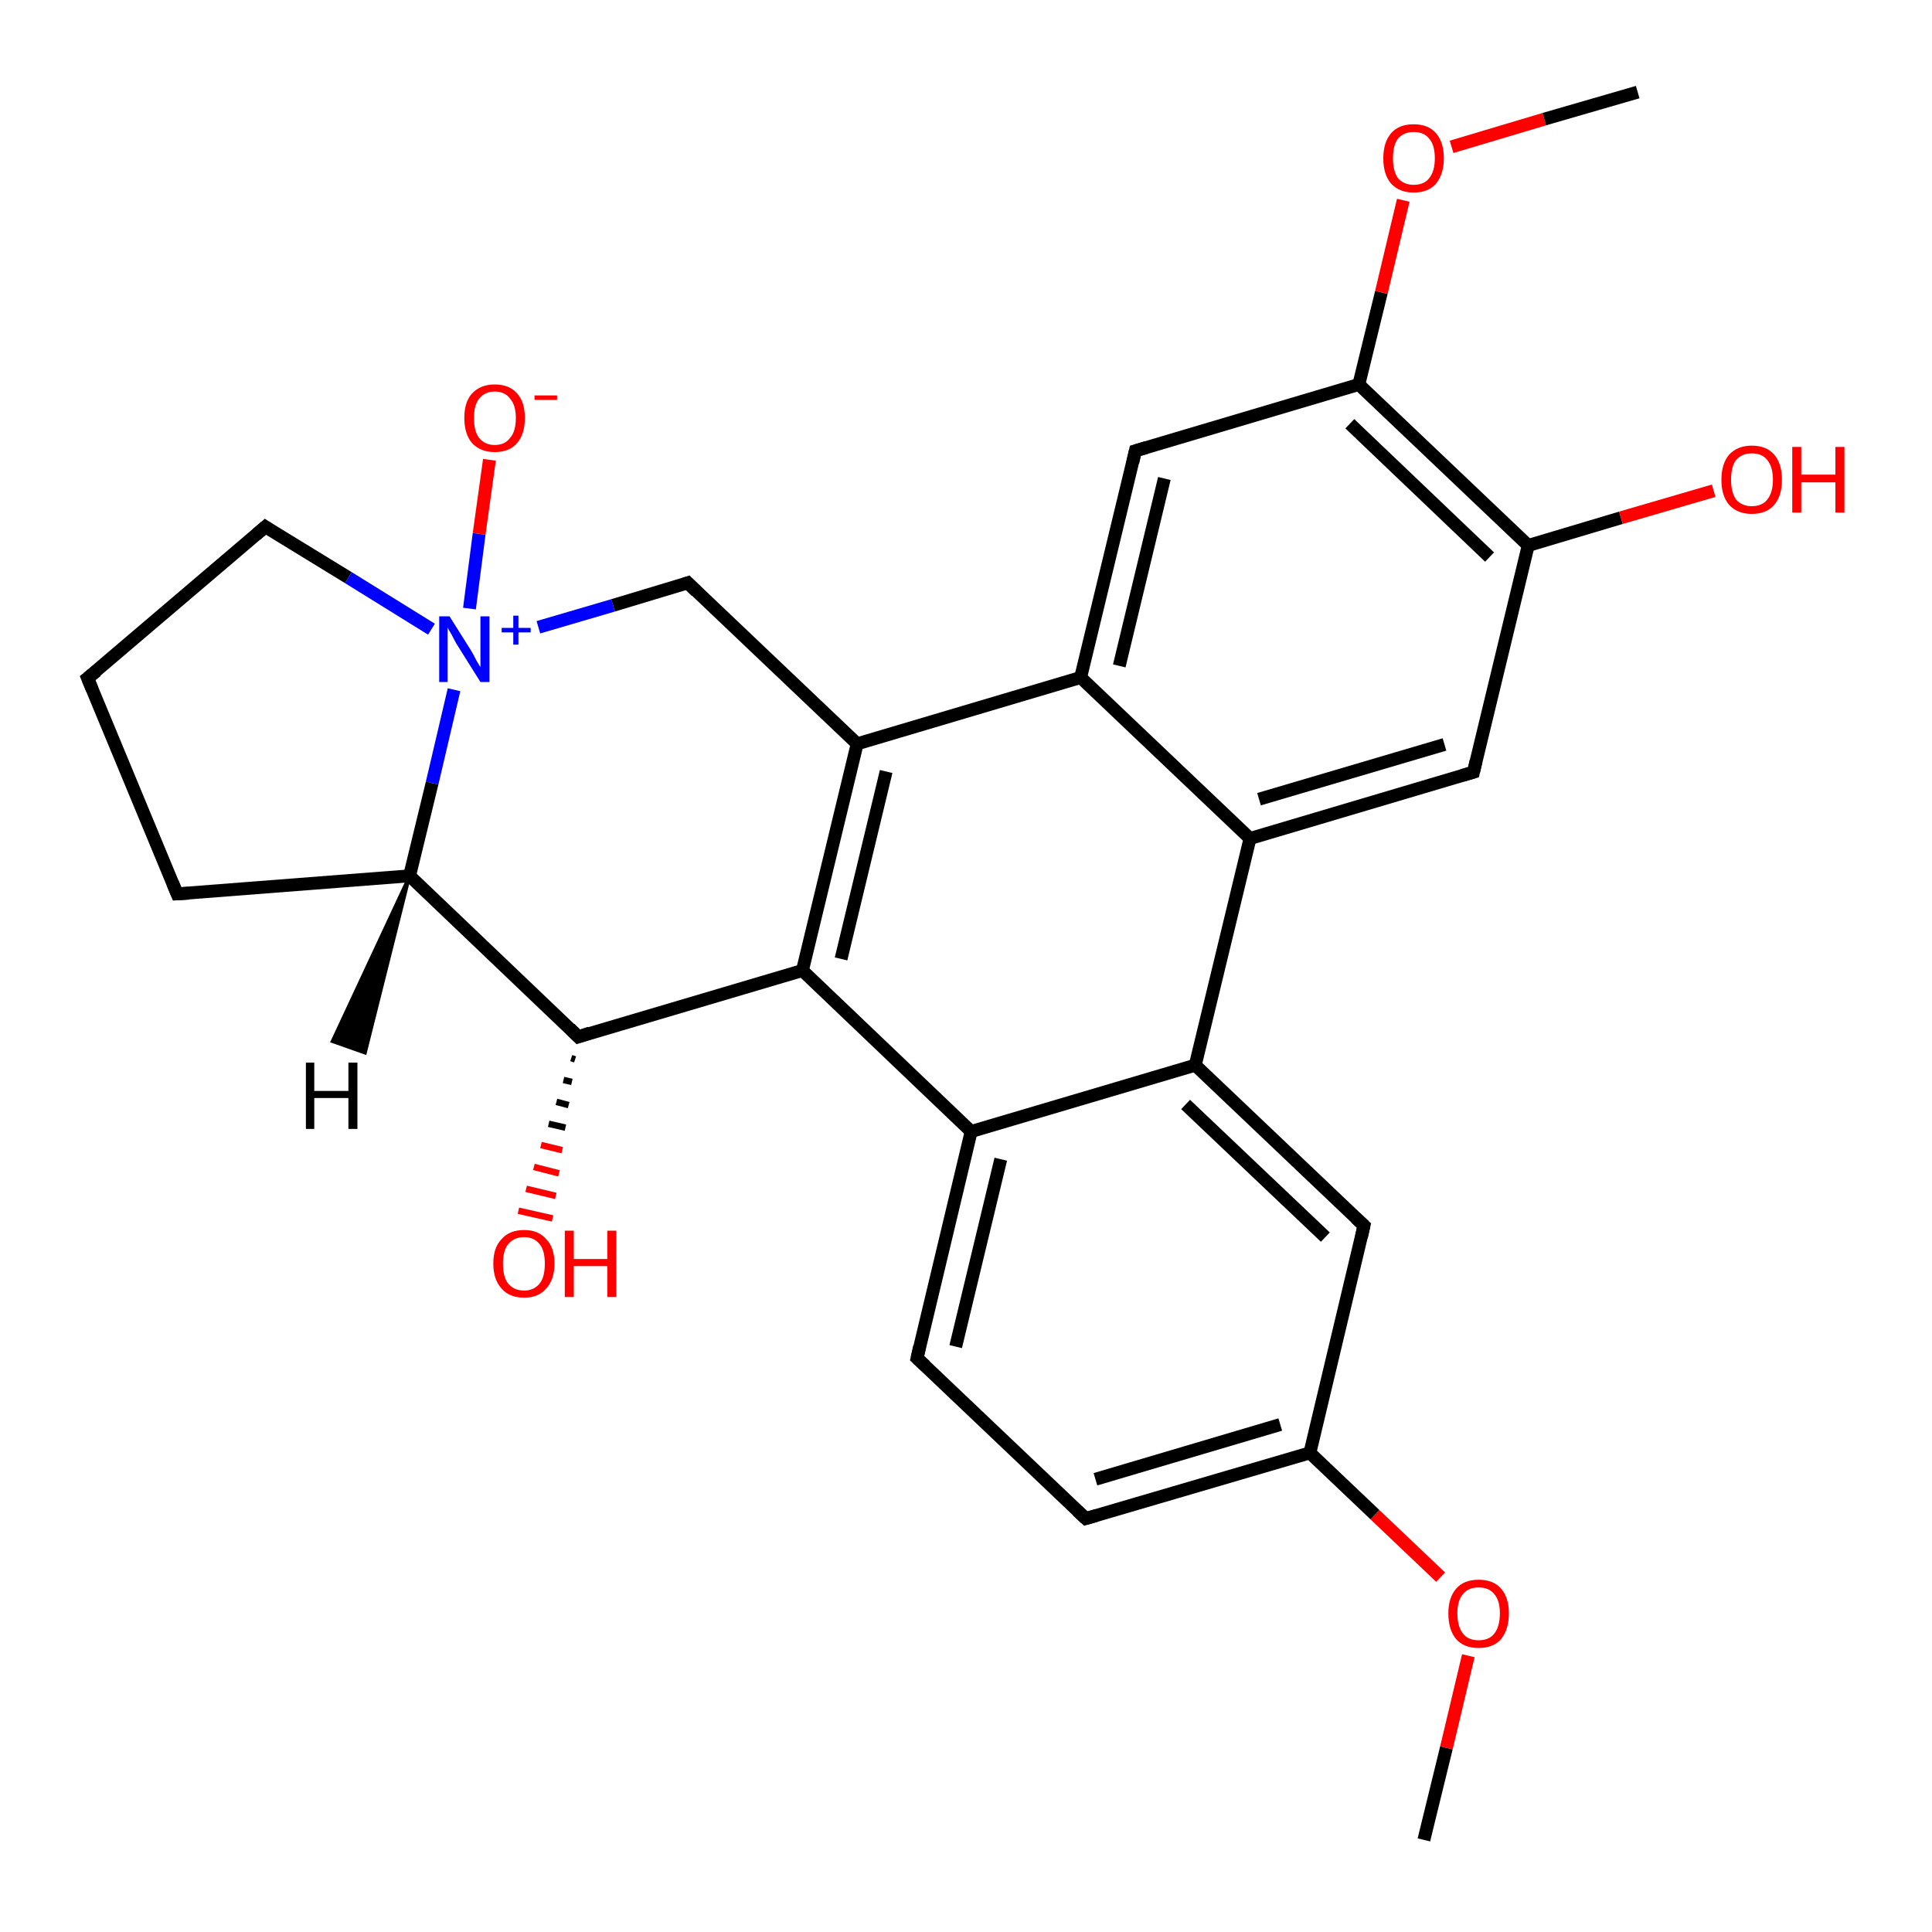 <?xml version='1.0' encoding='iso-8859-1'?>
<svg version='1.1' baseProfile='full'
              xmlns='http://www.w3.org/2000/svg'
                      xmlns:rdkit='http://www.rdkit.org/xml'
                      xmlns:xlink='http://www.w3.org/1999/xlink'
                  xml:space='preserve'
width='300px' height='300px' viewBox='0 0 300 300'>
<!-- END OF HEADER -->
<rect style='opacity:1.0;fill:#FFFFFF;stroke:none' width='300.0' height='300.0' x='0.0' y='0.0'> </rect>
<path class='bond-0 atom-0 atom-1' d='M 221.1,285.7 L 224.6,271.4' style='fill:none;fill-rule:evenodd;stroke:#000000;stroke-width:2.0px;stroke-linecap:butt;stroke-linejoin:miter;stroke-opacity:1' />
<path class='bond-0 atom-0 atom-1' d='M 224.6,271.4 L 228.0,257.1' style='fill:none;fill-rule:evenodd;stroke:#FF0000;stroke-width:2.0px;stroke-linecap:butt;stroke-linejoin:miter;stroke-opacity:1' />
<path class='bond-1 atom-1 atom-2' d='M 223.7,244.9 L 213.5,235.2' style='fill:none;fill-rule:evenodd;stroke:#FF0000;stroke-width:2.0px;stroke-linecap:butt;stroke-linejoin:miter;stroke-opacity:1' />
<path class='bond-1 atom-1 atom-2' d='M 213.5,235.2 L 203.4,225.6' style='fill:none;fill-rule:evenodd;stroke:#000000;stroke-width:2.0px;stroke-linecap:butt;stroke-linejoin:miter;stroke-opacity:1' />
<path class='bond-2 atom-2 atom-3' d='M 203.4,225.6 L 168.6,235.8' style='fill:none;fill-rule:evenodd;stroke:#000000;stroke-width:2.0px;stroke-linecap:butt;stroke-linejoin:miter;stroke-opacity:1' />
<path class='bond-2 atom-2 atom-3' d='M 198.8,221.2 L 170.1,229.7' style='fill:none;fill-rule:evenodd;stroke:#000000;stroke-width:2.0px;stroke-linecap:butt;stroke-linejoin:miter;stroke-opacity:1' />
<path class='bond-3 atom-3 atom-4' d='M 168.6,235.8 L 142.4,210.9' style='fill:none;fill-rule:evenodd;stroke:#000000;stroke-width:2.0px;stroke-linecap:butt;stroke-linejoin:miter;stroke-opacity:1' />
<path class='bond-4 atom-4 atom-5' d='M 142.4,210.9 L 150.8,175.7' style='fill:none;fill-rule:evenodd;stroke:#000000;stroke-width:2.0px;stroke-linecap:butt;stroke-linejoin:miter;stroke-opacity:1' />
<path class='bond-4 atom-4 atom-5' d='M 148.4,209.1 L 155.4,180.0' style='fill:none;fill-rule:evenodd;stroke:#000000;stroke-width:2.0px;stroke-linecap:butt;stroke-linejoin:miter;stroke-opacity:1' />
<path class='bond-5 atom-5 atom-6' d='M 150.8,175.7 L 124.6,150.7' style='fill:none;fill-rule:evenodd;stroke:#000000;stroke-width:2.0px;stroke-linecap:butt;stroke-linejoin:miter;stroke-opacity:1' />
<path class='bond-6 atom-6 atom-7' d='M 124.6,150.7 L 89.8,161.0' style='fill:none;fill-rule:evenodd;stroke:#000000;stroke-width:2.0px;stroke-linecap:butt;stroke-linejoin:miter;stroke-opacity:1' />
<path class='bond-7 atom-7 atom-8' d='M 89.3,164.5 L 88.7,164.3' style='fill:none;fill-rule:evenodd;stroke:#000000;stroke-width:1.0px;stroke-linecap:butt;stroke-linejoin:miter;stroke-opacity:1' />
<path class='bond-7 atom-7 atom-8' d='M 88.8,168.0 L 87.5,167.7' style='fill:none;fill-rule:evenodd;stroke:#000000;stroke-width:1.0px;stroke-linecap:butt;stroke-linejoin:miter;stroke-opacity:1' />
<path class='bond-7 atom-7 atom-8' d='M 88.3,171.6 L 86.4,171.1' style='fill:none;fill-rule:evenodd;stroke:#000000;stroke-width:1.0px;stroke-linecap:butt;stroke-linejoin:miter;stroke-opacity:1' />
<path class='bond-7 atom-7 atom-8' d='M 87.8,175.1 L 85.2,174.5' style='fill:none;fill-rule:evenodd;stroke:#000000;stroke-width:1.0px;stroke-linecap:butt;stroke-linejoin:miter;stroke-opacity:1' />
<path class='bond-7 atom-7 atom-8' d='M 87.3,178.6 L 84.0,177.8' style='fill:none;fill-rule:evenodd;stroke:#FF0000;stroke-width:1.0px;stroke-linecap:butt;stroke-linejoin:miter;stroke-opacity:1' />
<path class='bond-7 atom-7 atom-8' d='M 86.8,182.2 L 82.9,181.2' style='fill:none;fill-rule:evenodd;stroke:#FF0000;stroke-width:1.0px;stroke-linecap:butt;stroke-linejoin:miter;stroke-opacity:1' />
<path class='bond-7 atom-7 atom-8' d='M 86.3,185.7 L 81.7,184.6' style='fill:none;fill-rule:evenodd;stroke:#FF0000;stroke-width:1.0px;stroke-linecap:butt;stroke-linejoin:miter;stroke-opacity:1' />
<path class='bond-7 atom-7 atom-8' d='M 85.8,189.2 L 80.5,188.0' style='fill:none;fill-rule:evenodd;stroke:#FF0000;stroke-width:1.0px;stroke-linecap:butt;stroke-linejoin:miter;stroke-opacity:1' />
<path class='bond-8 atom-7 atom-9' d='M 89.8,161.0 L 63.6,136.0' style='fill:none;fill-rule:evenodd;stroke:#000000;stroke-width:2.0px;stroke-linecap:butt;stroke-linejoin:miter;stroke-opacity:1' />
<path class='bond-9 atom-9 atom-10' d='M 63.6,136.0 L 27.5,138.8' style='fill:none;fill-rule:evenodd;stroke:#000000;stroke-width:2.0px;stroke-linecap:butt;stroke-linejoin:miter;stroke-opacity:1' />
<path class='bond-10 atom-10 atom-11' d='M 27.5,138.8 L 13.6,105.3' style='fill:none;fill-rule:evenodd;stroke:#000000;stroke-width:2.0px;stroke-linecap:butt;stroke-linejoin:miter;stroke-opacity:1' />
<path class='bond-11 atom-11 atom-12' d='M 13.6,105.3 L 41.2,81.8' style='fill:none;fill-rule:evenodd;stroke:#000000;stroke-width:2.0px;stroke-linecap:butt;stroke-linejoin:miter;stroke-opacity:1' />
<path class='bond-12 atom-12 atom-13' d='M 41.2,81.8 L 54.1,89.7' style='fill:none;fill-rule:evenodd;stroke:#000000;stroke-width:2.0px;stroke-linecap:butt;stroke-linejoin:miter;stroke-opacity:1' />
<path class='bond-12 atom-12 atom-13' d='M 54.1,89.7 L 67.0,97.7' style='fill:none;fill-rule:evenodd;stroke:#0000FF;stroke-width:2.0px;stroke-linecap:butt;stroke-linejoin:miter;stroke-opacity:1' />
<path class='bond-13 atom-13 atom-14' d='M 72.9,94.5 L 74.4,82.9' style='fill:none;fill-rule:evenodd;stroke:#0000FF;stroke-width:2.0px;stroke-linecap:butt;stroke-linejoin:miter;stroke-opacity:1' />
<path class='bond-13 atom-13 atom-14' d='M 74.4,82.9 L 76.0,71.4' style='fill:none;fill-rule:evenodd;stroke:#FF0000;stroke-width:2.0px;stroke-linecap:butt;stroke-linejoin:miter;stroke-opacity:1' />
<path class='bond-14 atom-13 atom-15' d='M 83.6,97.4 L 95.2,94.0' style='fill:none;fill-rule:evenodd;stroke:#0000FF;stroke-width:2.0px;stroke-linecap:butt;stroke-linejoin:miter;stroke-opacity:1' />
<path class='bond-14 atom-13 atom-15' d='M 95.2,94.0 L 106.8,90.5' style='fill:none;fill-rule:evenodd;stroke:#000000;stroke-width:2.0px;stroke-linecap:butt;stroke-linejoin:miter;stroke-opacity:1' />
<path class='bond-15 atom-15 atom-16' d='M 106.8,90.5 L 133.1,115.5' style='fill:none;fill-rule:evenodd;stroke:#000000;stroke-width:2.0px;stroke-linecap:butt;stroke-linejoin:miter;stroke-opacity:1' />
<path class='bond-16 atom-16 atom-17' d='M 133.1,115.5 L 167.8,105.2' style='fill:none;fill-rule:evenodd;stroke:#000000;stroke-width:2.0px;stroke-linecap:butt;stroke-linejoin:miter;stroke-opacity:1' />
<path class='bond-17 atom-17 atom-18' d='M 167.8,105.2 L 176.3,70.0' style='fill:none;fill-rule:evenodd;stroke:#000000;stroke-width:2.0px;stroke-linecap:butt;stroke-linejoin:miter;stroke-opacity:1' />
<path class='bond-17 atom-17 atom-18' d='M 173.8,103.4 L 180.8,74.3' style='fill:none;fill-rule:evenodd;stroke:#000000;stroke-width:2.0px;stroke-linecap:butt;stroke-linejoin:miter;stroke-opacity:1' />
<path class='bond-18 atom-18 atom-19' d='M 176.3,70.0 L 211.0,59.7' style='fill:none;fill-rule:evenodd;stroke:#000000;stroke-width:2.0px;stroke-linecap:butt;stroke-linejoin:miter;stroke-opacity:1' />
<path class='bond-19 atom-19 atom-20' d='M 211.0,59.7 L 214.5,45.4' style='fill:none;fill-rule:evenodd;stroke:#000000;stroke-width:2.0px;stroke-linecap:butt;stroke-linejoin:miter;stroke-opacity:1' />
<path class='bond-19 atom-19 atom-20' d='M 214.5,45.4 L 217.9,31.1' style='fill:none;fill-rule:evenodd;stroke:#FF0000;stroke-width:2.0px;stroke-linecap:butt;stroke-linejoin:miter;stroke-opacity:1' />
<path class='bond-20 atom-20 atom-21' d='M 225.4,22.8 L 239.8,18.5' style='fill:none;fill-rule:evenodd;stroke:#FF0000;stroke-width:2.0px;stroke-linecap:butt;stroke-linejoin:miter;stroke-opacity:1' />
<path class='bond-20 atom-20 atom-21' d='M 239.8,18.5 L 254.3,14.3' style='fill:none;fill-rule:evenodd;stroke:#000000;stroke-width:2.0px;stroke-linecap:butt;stroke-linejoin:miter;stroke-opacity:1' />
<path class='bond-21 atom-19 atom-22' d='M 211.0,59.7 L 237.3,84.7' style='fill:none;fill-rule:evenodd;stroke:#000000;stroke-width:2.0px;stroke-linecap:butt;stroke-linejoin:miter;stroke-opacity:1' />
<path class='bond-21 atom-19 atom-22' d='M 209.6,65.8 L 231.3,86.5' style='fill:none;fill-rule:evenodd;stroke:#000000;stroke-width:2.0px;stroke-linecap:butt;stroke-linejoin:miter;stroke-opacity:1' />
<path class='bond-22 atom-22 atom-23' d='M 237.3,84.7 L 251.7,80.4' style='fill:none;fill-rule:evenodd;stroke:#000000;stroke-width:2.0px;stroke-linecap:butt;stroke-linejoin:miter;stroke-opacity:1' />
<path class='bond-22 atom-22 atom-23' d='M 251.7,80.4 L 266.1,76.2' style='fill:none;fill-rule:evenodd;stroke:#FF0000;stroke-width:2.0px;stroke-linecap:butt;stroke-linejoin:miter;stroke-opacity:1' />
<path class='bond-23 atom-22 atom-24' d='M 237.3,84.7 L 228.8,119.9' style='fill:none;fill-rule:evenodd;stroke:#000000;stroke-width:2.0px;stroke-linecap:butt;stroke-linejoin:miter;stroke-opacity:1' />
<path class='bond-24 atom-24 atom-25' d='M 228.8,119.9 L 194.1,130.2' style='fill:none;fill-rule:evenodd;stroke:#000000;stroke-width:2.0px;stroke-linecap:butt;stroke-linejoin:miter;stroke-opacity:1' />
<path class='bond-24 atom-24 atom-25' d='M 224.3,115.6 L 195.5,124.1' style='fill:none;fill-rule:evenodd;stroke:#000000;stroke-width:2.0px;stroke-linecap:butt;stroke-linejoin:miter;stroke-opacity:1' />
<path class='bond-25 atom-25 atom-26' d='M 194.1,130.2 L 185.6,165.4' style='fill:none;fill-rule:evenodd;stroke:#000000;stroke-width:2.0px;stroke-linecap:butt;stroke-linejoin:miter;stroke-opacity:1' />
<path class='bond-26 atom-26 atom-27' d='M 185.6,165.4 L 211.8,190.3' style='fill:none;fill-rule:evenodd;stroke:#000000;stroke-width:2.0px;stroke-linecap:butt;stroke-linejoin:miter;stroke-opacity:1' />
<path class='bond-26 atom-26 atom-27' d='M 184.1,171.5 L 205.8,192.1' style='fill:none;fill-rule:evenodd;stroke:#000000;stroke-width:2.0px;stroke-linecap:butt;stroke-linejoin:miter;stroke-opacity:1' />
<path class='bond-27 atom-27 atom-2' d='M 211.8,190.3 L 203.4,225.6' style='fill:none;fill-rule:evenodd;stroke:#000000;stroke-width:2.0px;stroke-linecap:butt;stroke-linejoin:miter;stroke-opacity:1' />
<path class='bond-28 atom-26 atom-5' d='M 185.6,165.4 L 150.8,175.7' style='fill:none;fill-rule:evenodd;stroke:#000000;stroke-width:2.0px;stroke-linecap:butt;stroke-linejoin:miter;stroke-opacity:1' />
<path class='bond-29 atom-16 atom-6' d='M 133.1,115.5 L 124.6,150.7' style='fill:none;fill-rule:evenodd;stroke:#000000;stroke-width:2.0px;stroke-linecap:butt;stroke-linejoin:miter;stroke-opacity:1' />
<path class='bond-29 atom-16 atom-6' d='M 137.6,119.8 L 130.6,148.9' style='fill:none;fill-rule:evenodd;stroke:#000000;stroke-width:2.0px;stroke-linecap:butt;stroke-linejoin:miter;stroke-opacity:1' />
<path class='bond-30 atom-25 atom-17' d='M 194.1,130.2 L 167.8,105.2' style='fill:none;fill-rule:evenodd;stroke:#000000;stroke-width:2.0px;stroke-linecap:butt;stroke-linejoin:miter;stroke-opacity:1' />
<path class='bond-31 atom-13 atom-9' d='M 70.5,107.1 L 67.1,121.6' style='fill:none;fill-rule:evenodd;stroke:#0000FF;stroke-width:2.0px;stroke-linecap:butt;stroke-linejoin:miter;stroke-opacity:1' />
<path class='bond-31 atom-13 atom-9' d='M 67.1,121.6 L 63.6,136.0' style='fill:none;fill-rule:evenodd;stroke:#000000;stroke-width:2.0px;stroke-linecap:butt;stroke-linejoin:miter;stroke-opacity:1' />
<path class='bond-32 atom-9 atom-28' d='M 63.6,136.0 L 56.7,163.5 L 51.6,161.7 Z' style='fill:#000000;fill-rule:evenodd;fill-opacity:1;stroke:#000000;stroke-width:0.5px;stroke-linecap:butt;stroke-linejoin:miter;stroke-opacity:1;' />
<path d='M 170.3,235.3 L 168.6,235.8 L 167.3,234.6' style='fill:none;stroke:#000000;stroke-width:2.0px;stroke-linecap:butt;stroke-linejoin:miter;stroke-opacity:1;' />
<path d='M 143.7,212.1 L 142.4,210.9 L 142.8,209.1' style='fill:none;stroke:#000000;stroke-width:2.0px;stroke-linecap:butt;stroke-linejoin:miter;stroke-opacity:1;' />
<path d='M 91.6,160.4 L 89.8,161.0 L 88.5,159.7' style='fill:none;stroke:#000000;stroke-width:2.0px;stroke-linecap:butt;stroke-linejoin:miter;stroke-opacity:1;' />
<path d='M 29.3,138.7 L 27.5,138.8 L 26.8,137.1' style='fill:none;stroke:#000000;stroke-width:2.0px;stroke-linecap:butt;stroke-linejoin:miter;stroke-opacity:1;' />
<path d='M 14.3,107.0 L 13.6,105.3 L 15.0,104.2' style='fill:none;stroke:#000000;stroke-width:2.0px;stroke-linecap:butt;stroke-linejoin:miter;stroke-opacity:1;' />
<path d='M 39.8,83.0 L 41.2,81.8 L 41.8,82.2' style='fill:none;stroke:#000000;stroke-width:2.0px;stroke-linecap:butt;stroke-linejoin:miter;stroke-opacity:1;' />
<path d='M 106.2,90.7 L 106.8,90.5 L 108.1,91.8' style='fill:none;stroke:#000000;stroke-width:2.0px;stroke-linecap:butt;stroke-linejoin:miter;stroke-opacity:1;' />
<path d='M 175.9,71.8 L 176.3,70.0 L 178.0,69.5' style='fill:none;stroke:#000000;stroke-width:2.0px;stroke-linecap:butt;stroke-linejoin:miter;stroke-opacity:1;' />
<path d='M 229.2,118.2 L 228.8,119.9 L 227.1,120.4' style='fill:none;stroke:#000000;stroke-width:2.0px;stroke-linecap:butt;stroke-linejoin:miter;stroke-opacity:1;' />
<path d='M 210.5,189.1 L 211.8,190.3 L 211.4,192.1' style='fill:none;stroke:#000000;stroke-width:2.0px;stroke-linecap:butt;stroke-linejoin:miter;stroke-opacity:1;' />
<path class='atom-1' d='M 224.9 250.5
Q 224.9 248.1, 226.1 246.7
Q 227.3 245.3, 229.6 245.3
Q 231.9 245.3, 233.1 246.7
Q 234.3 248.1, 234.3 250.5
Q 234.3 253.0, 233.1 254.5
Q 231.9 255.9, 229.6 255.9
Q 227.3 255.9, 226.1 254.5
Q 224.9 253.1, 224.9 250.5
M 229.6 254.7
Q 231.2 254.7, 232.0 253.7
Q 232.9 252.6, 232.9 250.5
Q 232.9 248.5, 232.0 247.5
Q 231.2 246.5, 229.6 246.5
Q 228.0 246.5, 227.2 247.5
Q 226.3 248.5, 226.3 250.5
Q 226.3 252.6, 227.2 253.7
Q 228.0 254.7, 229.6 254.7
' fill='#FF0000'/>
<path class='atom-8' d='M 76.6 196.2
Q 76.6 193.7, 77.9 192.4
Q 79.1 191.0, 81.4 191.0
Q 83.6 191.0, 84.8 192.4
Q 86.1 193.7, 86.1 196.2
Q 86.1 198.7, 84.8 200.1
Q 83.6 201.5, 81.4 201.5
Q 79.1 201.5, 77.9 200.1
Q 76.6 198.7, 76.6 196.2
M 81.4 200.4
Q 82.9 200.4, 83.8 199.3
Q 84.6 198.3, 84.6 196.2
Q 84.6 194.2, 83.8 193.2
Q 82.9 192.1, 81.4 192.1
Q 79.8 192.1, 78.9 193.2
Q 78.1 194.2, 78.1 196.2
Q 78.1 198.3, 78.9 199.3
Q 79.8 200.4, 81.4 200.4
' fill='#FF0000'/>
<path class='atom-8' d='M 87.7 191.1
L 89.1 191.1
L 89.1 195.5
L 94.3 195.5
L 94.3 191.1
L 95.7 191.1
L 95.7 201.4
L 94.3 201.4
L 94.3 196.6
L 89.1 196.6
L 89.1 201.4
L 87.7 201.4
L 87.7 191.1
' fill='#FF0000'/>
<path class='atom-13' d='M 69.8 95.7
L 73.2 101.1
Q 73.5 101.6, 74.0 102.6
Q 74.6 103.6, 74.6 103.6
L 74.6 95.7
L 76.0 95.7
L 76.0 105.9
L 74.6 105.9
L 70.9 100.0
Q 70.5 99.3, 70.1 98.5
Q 69.6 97.7, 69.5 97.4
L 69.5 105.9
L 68.2 105.9
L 68.2 95.7
L 69.8 95.7
' fill='#0000FF'/>
<path class='atom-13' d='M 77.9 97.5
L 79.7 97.5
L 79.7 95.6
L 80.5 95.6
L 80.5 97.5
L 82.4 97.5
L 82.4 98.2
L 80.5 98.2
L 80.5 100.1
L 79.7 100.1
L 79.7 98.2
L 77.9 98.2
L 77.9 97.5
' fill='#0000FF'/>
<path class='atom-14' d='M 72.1 64.9
Q 72.1 62.4, 73.3 61.1
Q 74.6 59.7, 76.8 59.7
Q 79.1 59.7, 80.3 61.1
Q 81.5 62.4, 81.5 64.9
Q 81.5 67.4, 80.3 68.8
Q 79.1 70.2, 76.8 70.2
Q 74.6 70.2, 73.3 68.8
Q 72.1 67.4, 72.1 64.9
M 76.8 69.1
Q 78.4 69.1, 79.2 68.0
Q 80.1 67.0, 80.1 64.9
Q 80.1 62.9, 79.2 61.9
Q 78.4 60.8, 76.8 60.8
Q 75.3 60.8, 74.4 61.9
Q 73.6 62.9, 73.6 64.9
Q 73.6 67.0, 74.4 68.0
Q 75.3 69.1, 76.8 69.1
' fill='#FF0000'/>
<path class='atom-14' d='M 83.0 61.4
L 86.5 61.4
L 86.5 62.1
L 83.0 62.1
L 83.0 61.4
' fill='#FF0000'/>
<path class='atom-20' d='M 214.8 24.6
Q 214.8 22.1, 216.0 20.7
Q 217.2 19.3, 219.5 19.3
Q 221.8 19.3, 223.0 20.7
Q 224.2 22.1, 224.2 24.6
Q 224.2 27.0, 223.0 28.5
Q 221.8 29.9, 219.5 29.9
Q 217.3 29.9, 216.0 28.5
Q 214.8 27.1, 214.8 24.6
M 219.5 28.7
Q 221.1 28.7, 221.9 27.7
Q 222.8 26.6, 222.8 24.6
Q 222.8 22.5, 221.9 21.5
Q 221.1 20.5, 219.5 20.5
Q 218.0 20.5, 217.1 21.5
Q 216.3 22.5, 216.3 24.6
Q 216.3 26.6, 217.1 27.7
Q 218.0 28.7, 219.5 28.7
' fill='#FF0000'/>
<path class='atom-23' d='M 267.3 74.5
Q 267.3 72.0, 268.5 70.6
Q 269.8 69.2, 272.0 69.2
Q 274.3 69.2, 275.5 70.6
Q 276.7 72.0, 276.7 74.5
Q 276.7 77.0, 275.5 78.4
Q 274.3 79.8, 272.0 79.8
Q 269.8 79.8, 268.5 78.4
Q 267.3 77.0, 267.3 74.5
M 272.0 78.6
Q 273.6 78.6, 274.4 77.6
Q 275.3 76.5, 275.3 74.5
Q 275.3 72.5, 274.4 71.4
Q 273.6 70.4, 272.0 70.4
Q 270.5 70.4, 269.6 71.4
Q 268.8 72.4, 268.8 74.5
Q 268.8 76.5, 269.6 77.6
Q 270.5 78.6, 272.0 78.6
' fill='#FF0000'/>
<path class='atom-23' d='M 278.3 69.4
L 279.7 69.4
L 279.7 73.7
L 285.0 73.7
L 285.0 69.4
L 286.4 69.4
L 286.4 79.6
L 285.0 79.6
L 285.0 74.9
L 279.7 74.9
L 279.7 79.6
L 278.3 79.6
L 278.3 69.4
' fill='#FF0000'/>
<path class='atom-28' d='M 47.5 165.0
L 48.8 165.0
L 48.8 169.4
L 54.1 169.4
L 54.1 165.0
L 55.5 165.0
L 55.5 175.3
L 54.1 175.3
L 54.1 170.5
L 48.8 170.5
L 48.8 175.3
L 47.5 175.3
L 47.5 165.0
' fill='#000000'/>
</svg>
